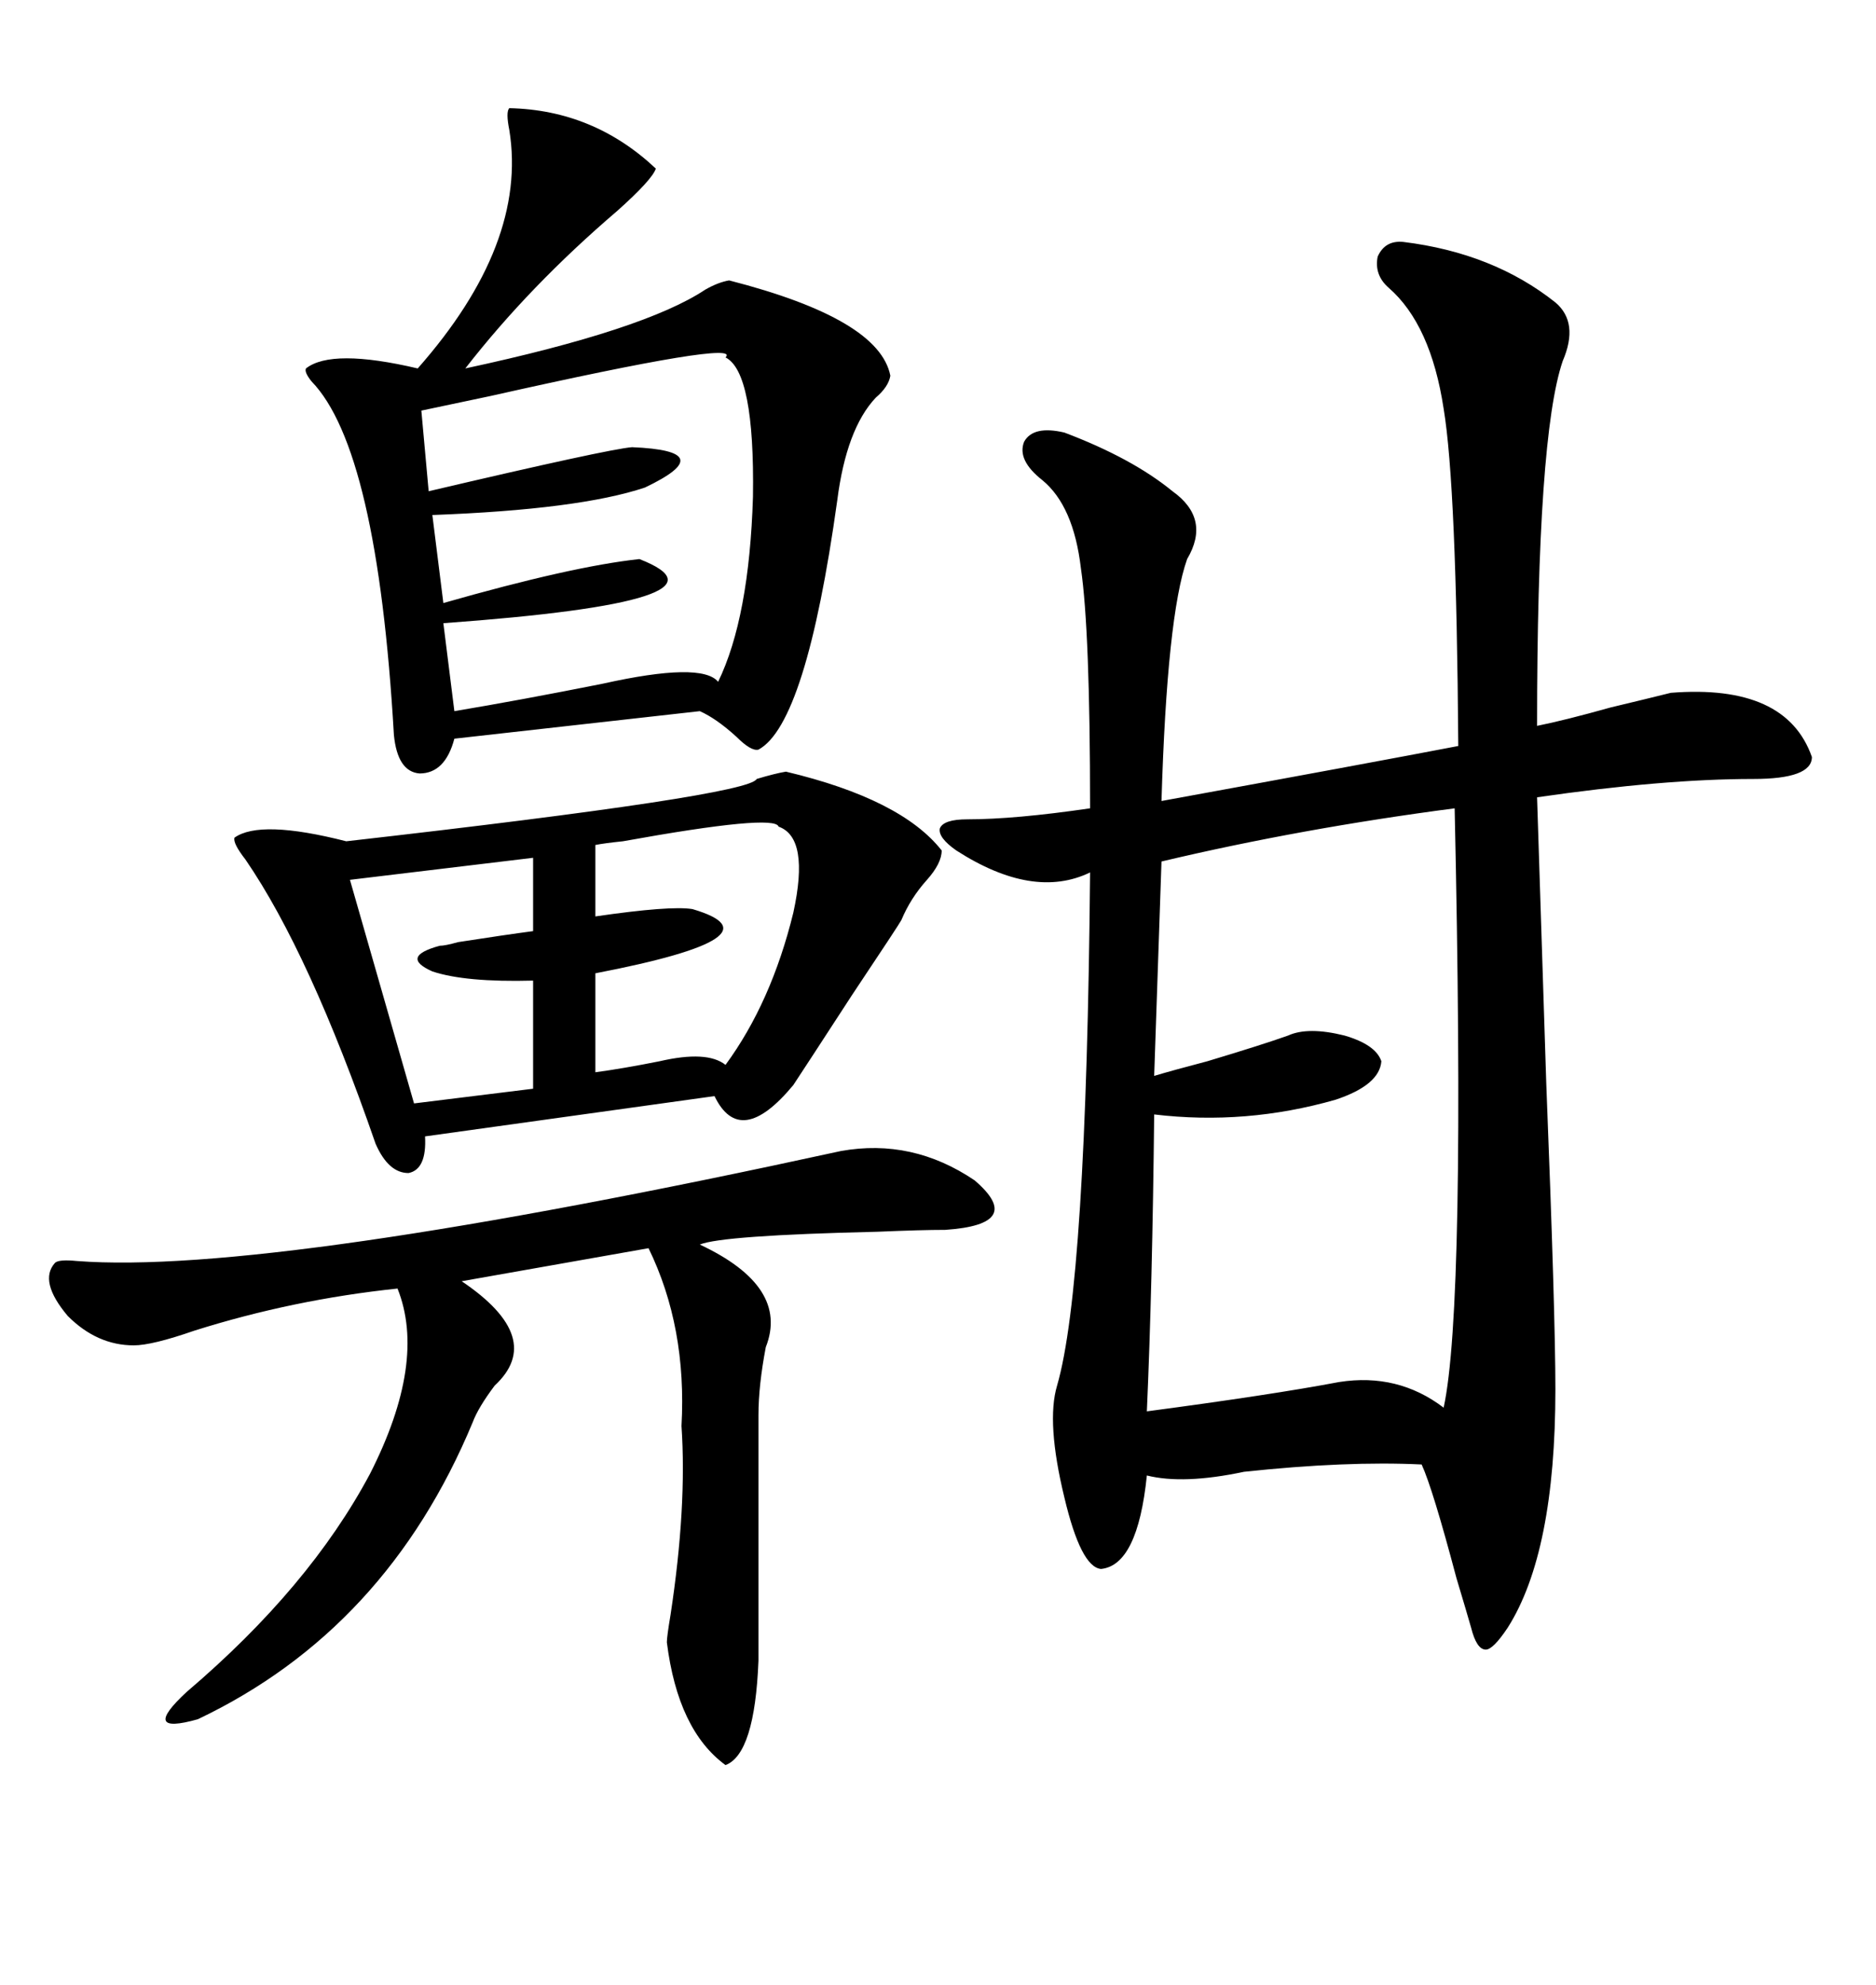 <svg xmlns="http://www.w3.org/2000/svg" xmlns:xlink="http://www.w3.org/1999/xlink" width="300" height="317.285"><path d="M81.45 17.29L81.45 17.29Q94.92 17.58 104.88 26.95L104.88 26.95Q104.30 28.71 98.73 33.69L98.73 33.69Q84.67 45.70 74.41 58.89L74.41 58.89Q103.13 52.73 112.79 46.29L112.79 46.29Q114.84 45.12 116.60 44.82L116.60 44.82Q140.63 50.98 142.38 60.06L142.38 60.06Q142.09 61.82 140.04 63.57L140.04 63.57Q135.35 68.55 133.89 79.98L133.89 79.98Q128.91 115.72 121.29 119.82L121.29 119.82Q120.12 120.12 117.77 117.77L117.77 117.77Q114.55 114.84 111.91 113.67L111.91 113.67L72.66 118.07Q71.19 123.63 67.09 123.63L67.09 123.63Q63.57 123.34 62.99 117.48L62.99 117.48Q60.35 71.78 49.80 60.94L49.80 60.94Q48.63 59.47 48.93 58.89L48.93 58.89Q53.03 55.66 66.80 58.89L66.80 58.89Q84.38 38.96 81.45 20.80L81.45 20.80Q80.86 17.87 81.45 17.29ZM116.02 57.13L116.02 57.13Q118.95 54.20 78.52 63.28L78.52 63.28Q71.48 64.75 67.38 65.63L67.38 65.63L68.55 78.52Q97.27 71.78 101.07 71.48L101.07 71.48Q115.43 72.07 103.13 77.93L103.13 77.93Q92.58 81.45 69.14 82.32L69.14 82.32L70.90 96.39Q91.41 90.53 102.25 89.36L102.25 89.36Q119.53 96.09 70.90 99.61L70.90 99.61L72.66 113.67Q83.20 111.91 96.39 109.28L96.39 109.28Q112.21 105.76 114.84 108.98L114.84 108.98Q119.82 98.73 120.41 79.39L120.41 79.39Q120.70 59.47 116.02 57.13ZM124.51 132.13L124.51 132.13Q123.93 130.08 99.61 134.47L99.61 134.47Q96.68 134.77 95.21 135.06L95.21 135.06L95.21 146.48Q107.23 144.73 110.74 145.31L110.74 145.31Q125.68 149.71 95.21 155.57L95.21 155.57L95.21 171.39Q99.61 170.80 105.47 169.63L105.47 169.63Q113.09 167.87 116.02 170.21L116.02 170.21Q123.34 160.25 126.86 145.90L126.86 145.90Q129.49 133.89 124.51 132.13ZM85.25 148.83L85.25 137.11L55.96 140.63L66.21 176.37L85.25 174.02L85.25 156.74Q74.41 157.03 69.14 155.27L69.14 155.27Q63.87 152.93 70.31 151.17L70.31 151.17Q71.19 151.17 73.24 150.59L73.24 150.59Q80.86 149.41 85.25 148.83L85.25 148.83ZM134.47 183.98L134.47 183.98Q145.90 181.93 155.86 188.67L155.86 188.67Q164.06 195.70 151.17 196.58L151.17 196.58Q147.36 196.58 140.33 196.88L140.33 196.88Q115.43 197.46 111.91 198.93L111.91 198.93Q126.27 205.66 122.46 215.33L122.46 215.33Q121.29 221.48 121.29 226.17L121.29 226.17Q121.29 239.94 121.29 265.43L121.29 265.43Q120.70 280.37 116.02 282.13L116.02 282.13Q108.40 276.56 106.64 262.50L106.64 262.50Q106.64 261.62 107.23 258.11L107.23 258.11Q109.86 240.82 108.98 227.93L108.98 227.93Q109.86 212.11 103.71 199.51L103.71 199.51L73.83 204.79Q87.30 213.87 79.10 221.48L79.10 221.48Q76.46 225 75.59 227.34L75.59 227.34Q61.82 260.45 31.64 274.80L31.64 274.80Q22.27 277.44 29.88 270.41L29.88 270.41Q49.51 253.71 59.18 235.55L59.18 235.55Q68.26 217.68 63.57 205.96L63.57 205.96Q46.88 207.71 31.05 212.70L31.05 212.70Q24.32 215.04 21.39 215.04L21.39 215.04Q15.53 215.04 10.84 210.35L10.84 210.35Q6.15 204.79 8.79 201.86L8.79 201.86Q9.38 201.27 12.30 201.56L12.30 201.56Q43.07 203.91 134.47 183.98ZM126.86 173.44L126.86 173.44Q118.36 183.69 114.26 175.20L114.26 175.20L67.97 181.64Q68.26 186.91 65.33 187.50L65.33 187.50Q62.11 187.50 60.06 182.81L60.06 182.81Q49.51 152.34 39.26 137.40L39.26 137.40Q37.21 134.77 37.50 133.89L37.50 133.89Q41.60 130.96 55.37 134.47L55.37 134.47Q119.82 127.15 121.00 124.51L121.00 124.51Q123.93 123.63 125.68 123.34L125.68 123.34Q144.14 127.73 150.59 135.94L150.59 135.94Q150.59 137.99 148.24 140.63L148.24 140.63Q145.61 143.55 144.14 147.07L144.14 147.07Q143.85 147.66 136.23 159.08L136.23 159.08Q128.61 170.80 126.86 173.44ZM224.41 38.67L224.41 38.67Q238.77 40.43 248.73 48.34L248.73 48.34Q252.54 51.56 249.90 57.71L249.90 57.71Q245.80 69.73 245.80 116.02L245.80 116.02Q250.20 115.14 257.52 113.09L257.52 113.09Q263.67 111.62 267.19 110.74L267.19 110.74Q285.64 109.28 289.75 121.00L289.75 121.00Q289.75 124.51 280.37 124.51L280.37 124.51Q266.02 124.51 245.80 127.44L245.80 127.44Q246.39 146.19 247.27 173.14L247.27 173.14Q248.73 210.06 248.73 222.07L248.73 222.07Q248.73 248.14 241.11 260.16L241.11 260.16Q238.77 263.67 237.60 263.67L237.60 263.67Q236.13 263.67 235.25 260.16L235.25 260.16Q234.67 258.11 232.91 252.25L232.91 252.25Q229.10 237.89 227.34 234.08L227.34 234.08Q215.33 233.50 198.93 235.25L198.93 235.25Q189.26 237.30 183.40 235.84L183.40 235.84Q181.93 250.20 176.07 250.78L176.07 250.78Q172.85 250.49 170.21 239.36L170.21 239.36Q167.29 227.34 169.04 221.48L169.04 221.48Q173.73 205.37 174.32 139.45L174.32 139.45Q165.23 143.85 152.93 135.94L152.93 135.94Q150 133.89 150.29 132.42L150.29 132.42Q150.88 130.96 154.69 130.96L154.69 130.96Q162.30 130.96 174.32 129.20L174.32 129.20Q174.32 100.78 172.85 90.82L172.85 90.82Q171.68 80.86 166.70 76.76L166.70 76.76Q162.60 73.54 163.77 70.61L163.77 70.61Q165.23 67.97 170.21 69.14L170.21 69.14Q181.05 73.24 187.50 78.52L187.50 78.52Q193.65 82.91 189.84 89.36L189.84 89.36Q186.62 98.44 185.74 128.03L185.74 128.03Q219.43 121.88 233.20 119.24L233.20 119.24Q232.91 77.64 230.86 65.33L230.86 65.33Q228.81 51.86 222.07 46.00L222.07 46.00Q219.73 43.95 220.31 41.02L220.31 41.02Q221.48 38.38 224.41 38.67ZM232.62 129.20L232.62 129.20Q208.01 132.42 185.74 137.70L185.74 137.70L184.57 171.97Q187.50 171.09 193.07 169.63L193.07 169.63Q201.86 166.99 205.96 165.53L205.96 165.53Q209.18 164.06 215.04 165.53L215.04 165.53Q220.02 166.99 220.90 169.63L220.90 169.63Q220.61 173.44 213.57 175.78L213.57 175.78Q199.22 179.88 184.57 178.13L184.57 178.13Q184.28 205.66 183.40 225.59L183.40 225.59Q203.32 222.95 214.16 220.90L214.16 220.90Q223.54 219.43 230.86 225L230.86 225Q234.38 208.89 232.62 129.20Z"/></svg>